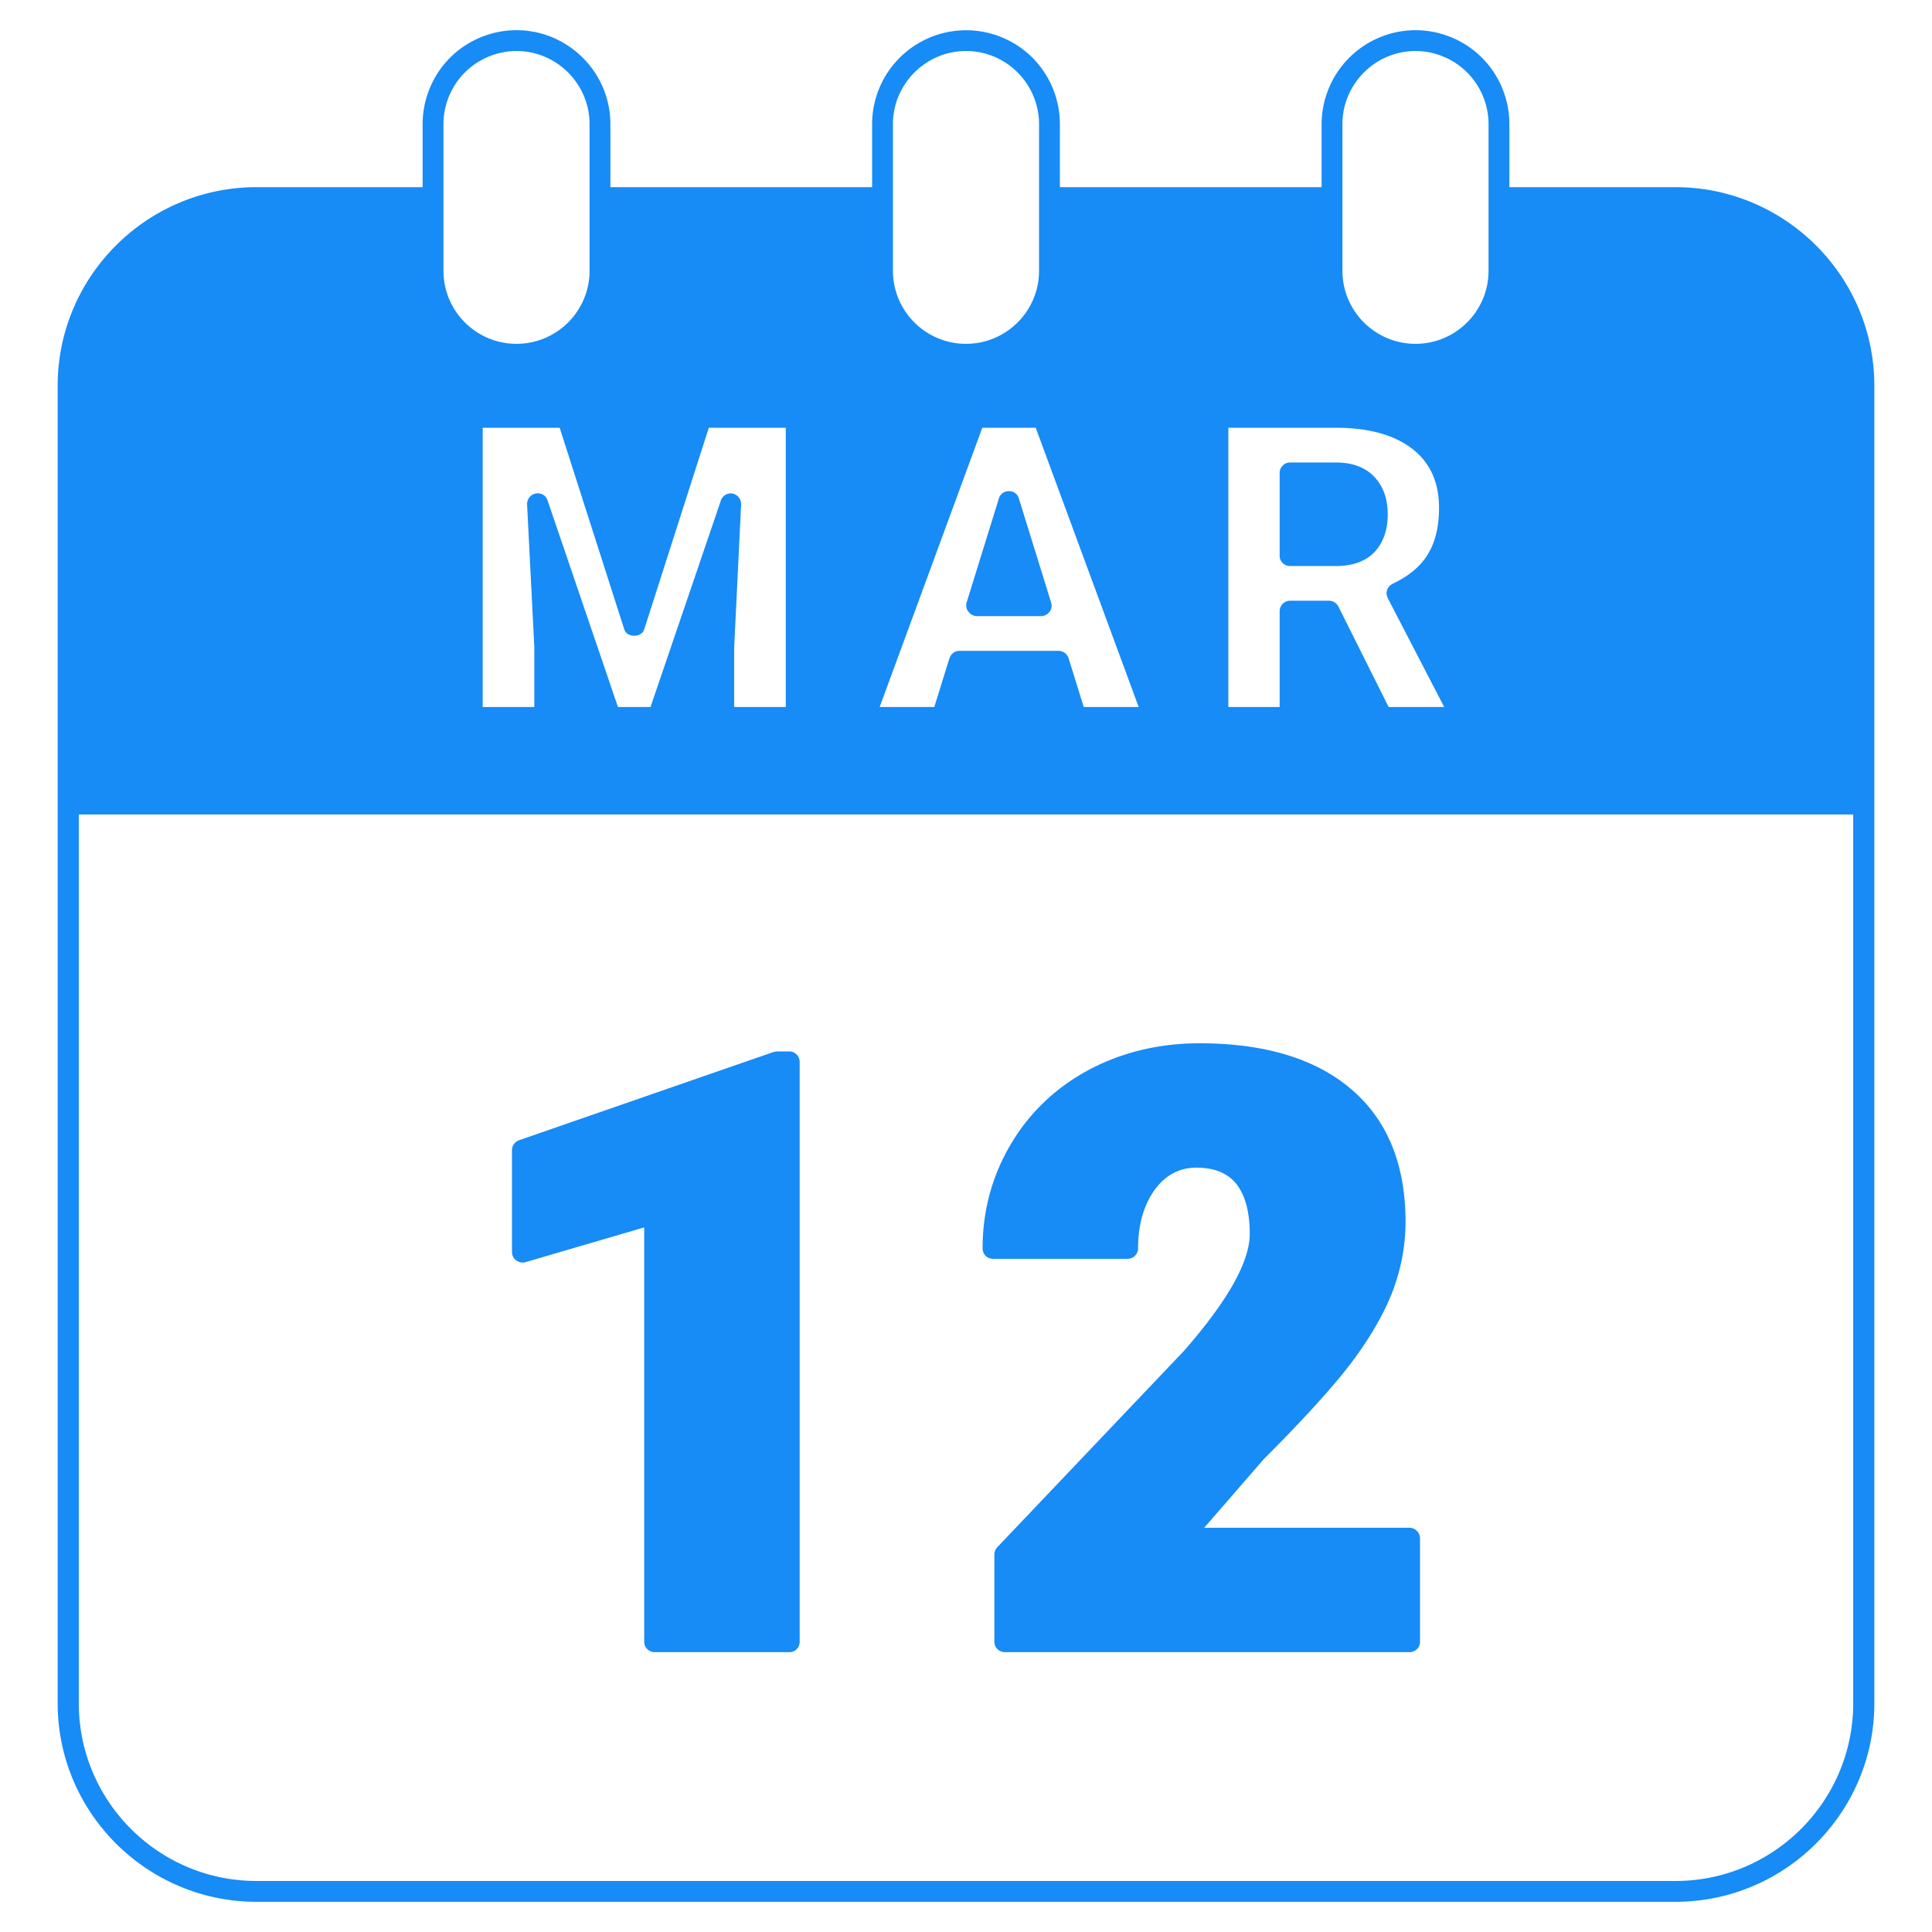 <svg xmlns="http://www.w3.org/2000/svg" version="1.1" xmlns:xlink="http://www.w3.org/1999/xlink" width="512" height="512" x="0" y="0" viewBox="0 0 64 64" style="enable-background:new 0 0 512 512" xml:space="preserve" class=""><g><path d="m17.41 41.81 3.93-1.15v13.73c0 .19.16.34.35.34h4.46c.19 0 .34-.15.34-.34V35.18c0-.19-.15-.35-.34-.35h-.41s-.08.01-.12.02l-8.42 2.92c-.14.05-.24.18-.24.33v3.37c0 .11.05.22.14.28.09.07.2.09.31.06zM32.89 41.7h4.46c.19 0 .35-.15.35-.35 0-.78.19-1.44.56-1.95.36-.48.81-.72 1.37-.72.59 0 1.01.17 1.31.52.3.37.46.93.46 1.67 0 .93-.74 2.24-2.19 3.89l-6.17 6.49a.35.35 0 0 0-.1.24v2.9c0 .19.16.34.35.34h13.4c.19 0 .35-.15.35-.34v-3.43c0-.19-.16-.35-.35-.35h-6.8l1.97-2.27c1.32-1.32 2.29-2.39 2.9-3.19.61-.81 1.07-1.6 1.36-2.34.29-.76.44-1.54.44-2.34 0-1.89-.6-3.37-1.8-4.39-1.18-1.01-2.87-1.52-5.02-1.52-1.35 0-2.58.3-3.67.88-1.1.59-1.97 1.42-2.59 2.47s-.93 2.21-.93 3.44c0 .2.15.35.34.35zM33.42 16.27c-.15 0-.29.09-.33.24l-1.07 3.45c-.03.1-.01.22.06.3.06.09.17.15.28.15h2.13c.11 0 .22-.06.28-.15.07-.08.08-.2.05-.3l-1.07-3.45a.333.333 0 0 0-.33-.24zM44.25 15.32h-1.51c-.2 0-.35.16-.35.35v2.74c0 .19.15.34.35.34h1.51c.55 0 .98-.15 1.28-.46.29-.31.44-.73.44-1.25s-.15-.93-.44-1.24c-.3-.32-.73-.48-1.28-.48z" fill="#178bf6" opacity="1" data-original="#000000" class=""></path><path d="M55.5 6.2H50V4.11c0-.82-.33-1.62-.91-2.2S47.71 1 46.89 1a3.12 3.12 0 0 0-3.11 3.11V6.2h-8.67V4.11c0-.82-.33-1.62-.91-2.2a3.113 3.113 0 0 0-5.31 2.2V6.2h-8.67V4.11c0-1.71-1.4-3.11-3.11-3.11-.82 0-1.62.33-2.2.91S14 3.29 14 4.11V6.2H8.5c-3.63 0-6.59 2.95-6.59 6.58v43.64C1.91 60.05 4.87 63 8.5 63h47c3.63 0 6.59-2.95 6.59-6.58V12.78c0-3.63-2.96-6.58-6.59-6.58zm-8.2 12.16c-.24.4-.64.73-1.17.98-.08.04-.15.11-.18.2s-.02.19.02.27l1.87 3.61H46l-1.66-3.32a.353.353 0 0 0-.31-.2h-1.29c-.2 0-.35.16-.35.35v3.17h-1.7v-9.25h3.56c1.1 0 1.95.24 2.55.71.58.46.87 1.1.87 1.95 0 .62-.13 1.14-.37 1.53zm-9.58 5.06H35.9l-.5-1.61a.354.354 0 0 0-.34-.25h-3.28c-.15 0-.28.1-.33.25l-.5 1.61h-1.81l3.4-9.25h1.77zm-16.38-2.57 2.14-6.68h2.55v9.25h-1.71v-1.96l.23-4.75a.354.354 0 0 0-.28-.36.346.346 0 0 0-.39.23l-2.33 6.84h-1.08l-2.33-6.84a.339.339 0 0 0-.4-.23c-.16.03-.28.18-.28.35l.24 4.74v1.98h-1.71v-9.25h2.55l2.14 6.68c.09.28.57.28.66 0zM44.47 4.11c0-1.33 1.09-2.42 2.42-2.42.64 0 1.26.26 1.71.71s.71 1.07.71 1.71v4.86c0 1.34-1.09 2.42-2.42 2.42s-2.42-1.08-2.42-2.42zm-14.89 0c0-1.33 1.09-2.42 2.42-2.42.64 0 1.25.25 1.71.71.45.45.71 1.07.71 1.71v4.86c0 1.34-1.09 2.42-2.42 2.42s-2.42-1.08-2.42-2.42zm-14.89 0c0-.64.26-1.26.71-1.71s1.07-.71 1.71-.71c1.33 0 2.42 1.09 2.42 2.42v4.86c0 1.34-1.09 2.42-2.42 2.42s-2.42-1.08-2.42-2.42zm46.7 52.31c0 3.25-2.64 5.89-5.89 5.89h-47c-3.25 0-5.89-2.64-5.89-5.89V26.98h58.78z" fill="#178bf6" opacity="1" data-original="#000000" class=""></path></g></svg>